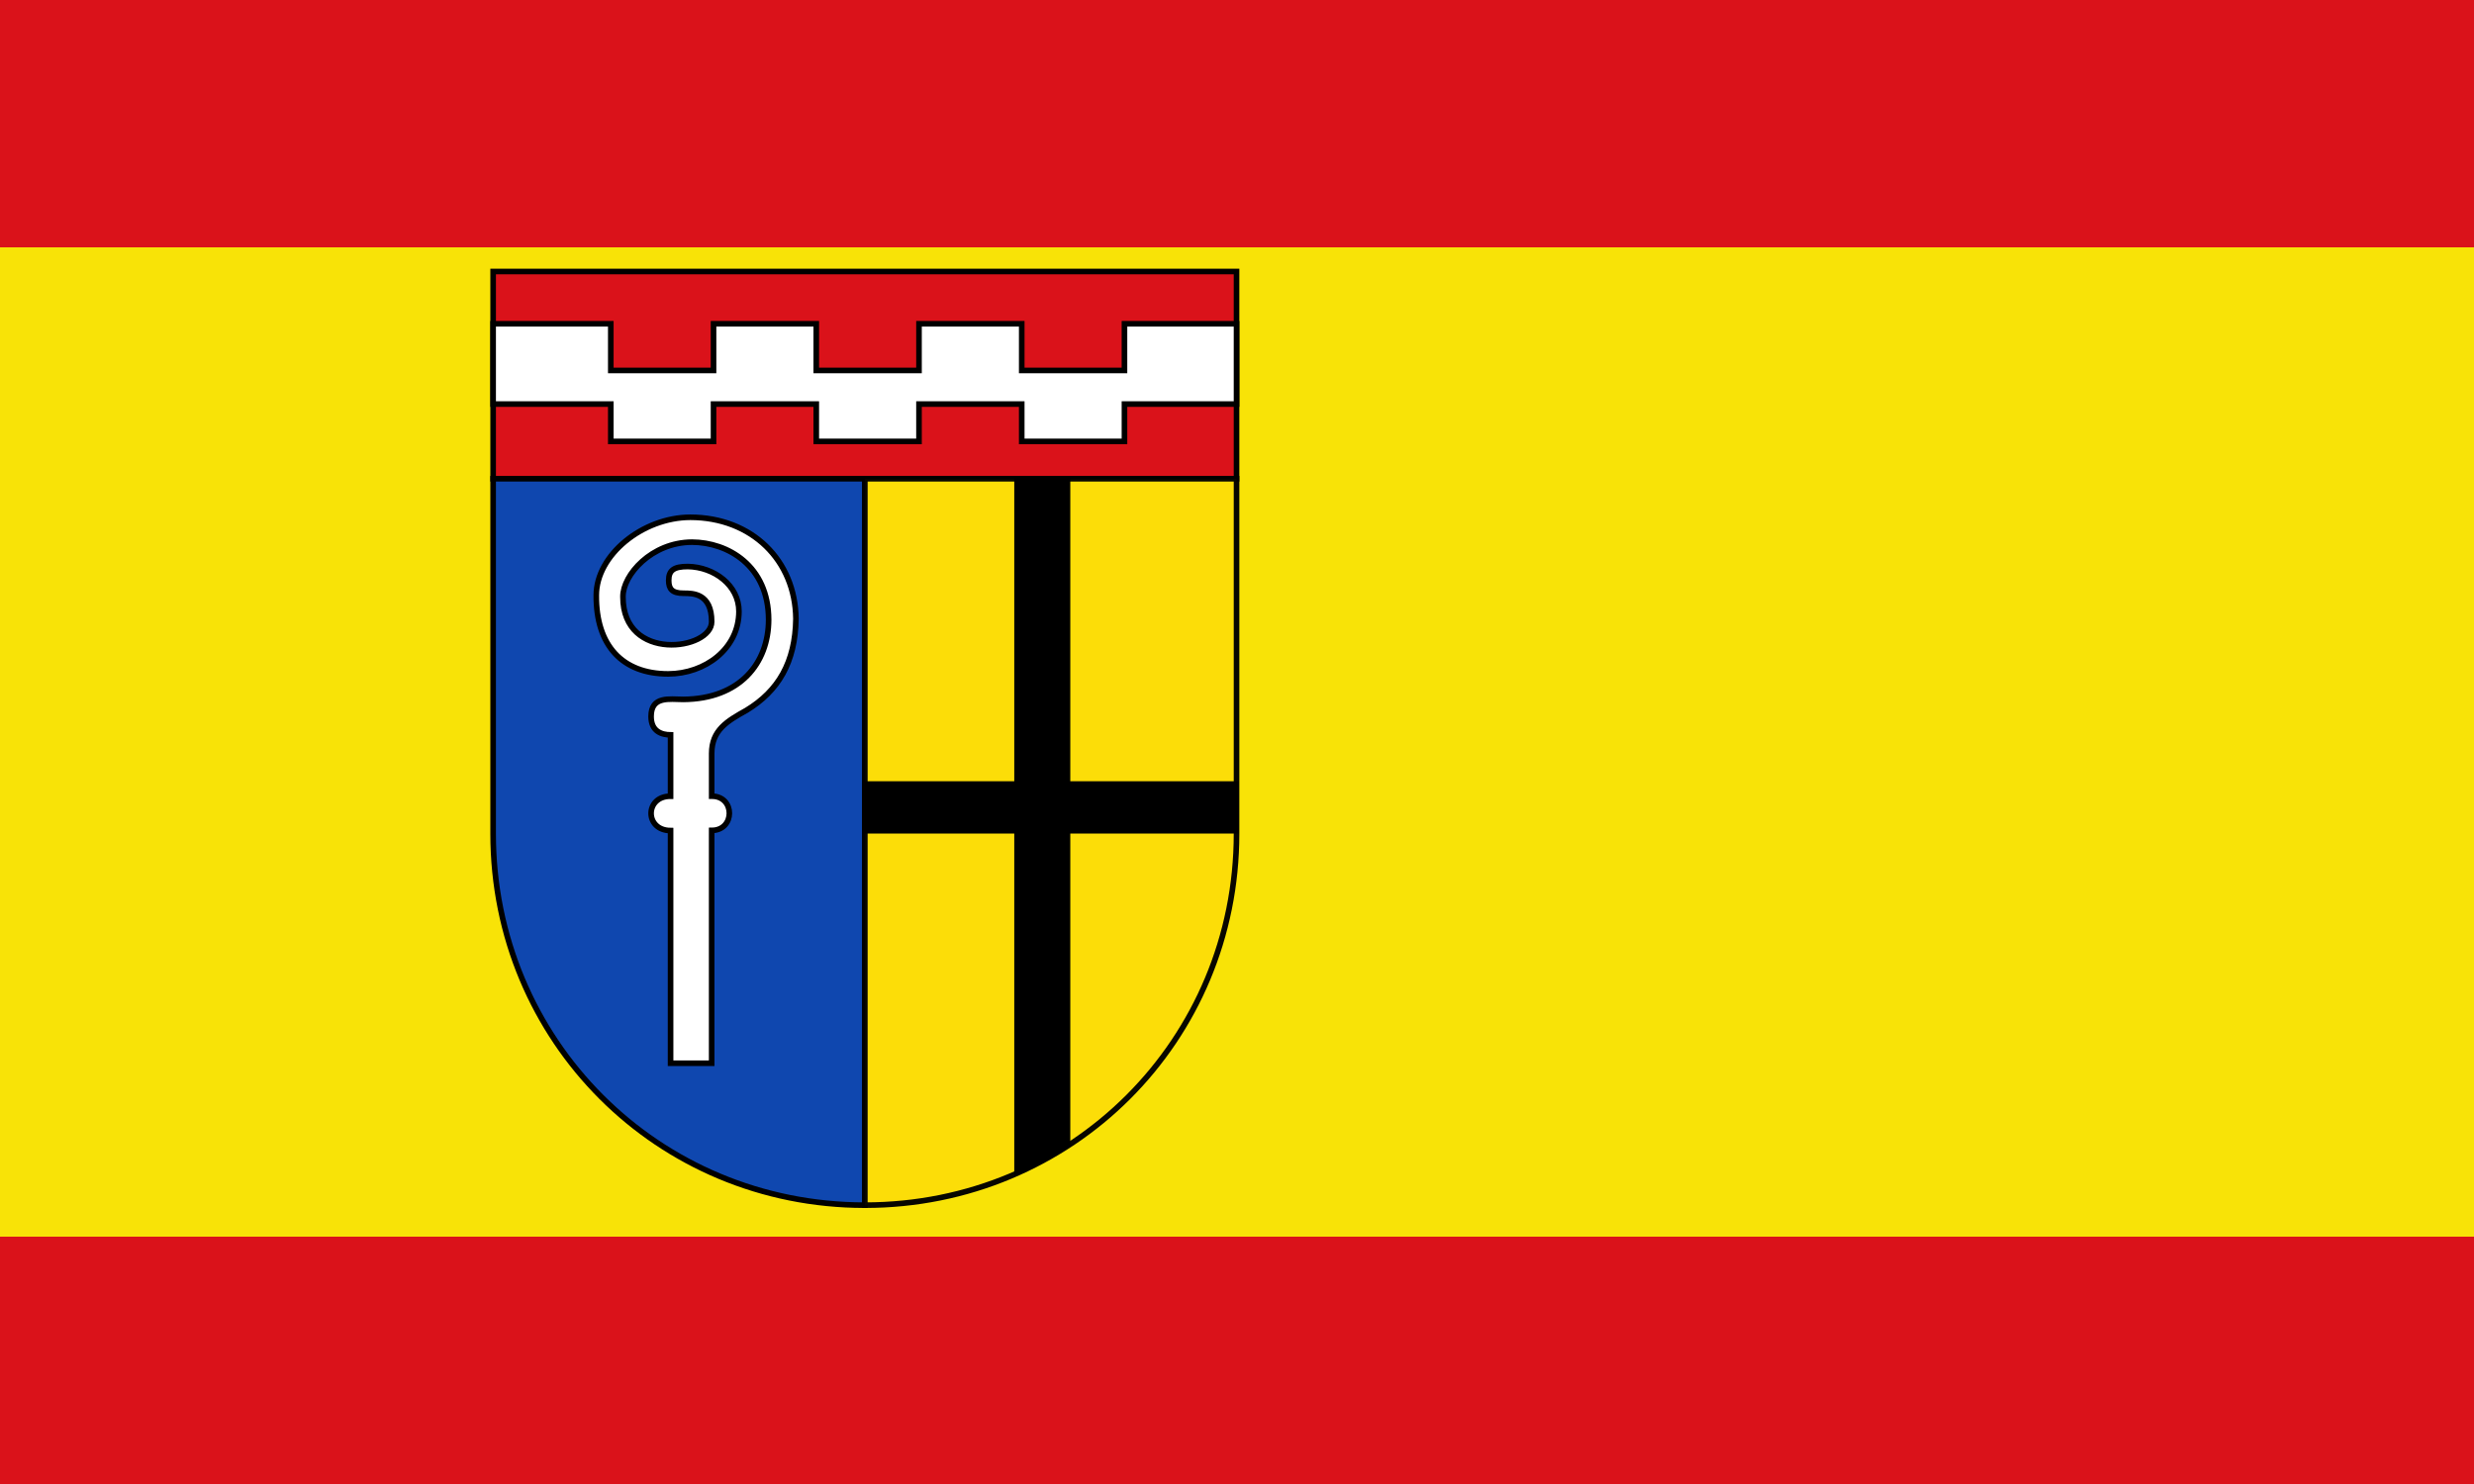<svg xmlns="http://www.w3.org/2000/svg" width="500" height="300" version="1.0"><rect width="100%" height="100%" fill="#333333" stroke="none"/><path style="opacity:1;fill:#da121a;fill-opacity:1;fill-rule:nonzero;stroke:none;stroke-width:9.839;stroke-linecap:butt;stroke-linejoin:miter;marker:none;marker-start:none;marker-mid:none;marker-end:none;stroke-miterlimit:10;stroke-dasharray:none;stroke-dashoffset:0;stroke-opacity:1;visibility:visible;display:inline;overflow:visible;enable-background:accumulate" d="M0 0h500v50H0z"/><path style="opacity:1;fill:#fce607;fill-opacity:.98;fill-rule:nonzero;stroke:none;stroke-width:9.839;stroke-linecap:butt;stroke-linejoin:miter;marker:none;marker-start:none;marker-mid:none;marker-end:none;stroke-miterlimit:10;stroke-dasharray:none;stroke-dashoffset:0;stroke-opacity:1;visibility:visible;display:inline;overflow:visible;enable-background:accumulate" d="M0 50h500v200H0z"/><path style="opacity:1;fill:#da121a;fill-opacity:1;fill-rule:nonzero;stroke:none;stroke-width:9.839;stroke-linecap:butt;stroke-linejoin:miter;marker:none;marker-start:none;marker-mid:none;marker-end:none;stroke-miterlimit:10;stroke-dasharray:none;stroke-dashoffset:0;stroke-opacity:1;visibility:visible;display:inline;overflow:visible;enable-background:accumulate" d="M0 250h500v50H0z"/><path style="fill:#da121a;fill-opacity:1;fill-rule:nonzero;stroke:#000;stroke-width:1.5;stroke-linecap:butt;stroke-linejoin:miter;marker:none;marker-start:none;marker-mid:none;marker-end:none;stroke-miterlimit:10;stroke-dashoffset:0;stroke-opacity:1;visibility:visible;display:inline;overflow:visible;enable-background:accumulate" d="M1.5 254.5h199V310H1.5v-55.5z" transform="matrix(.755 0 0 .755 98.529 -137.266)"/><path d="M101 310v194.5c-55.4 0-99.5-44.1-99.5-99.5v-95H101z" style="fill:#0f47af;fill-opacity:1;fill-rule:nonzero;stroke:#000;stroke-width:1.5;stroke-linecap:butt;stroke-linejoin:miter;marker:none;marker-start:none;marker-mid:none;marker-end:none;stroke-miterlimit:10;stroke-dasharray:none;stroke-dashoffset:0;stroke-opacity:1;visibility:visible;display:inline;overflow:visible;enable-background:accumulate" transform="matrix(.755 0 0 .755 98.529 -137.266)"/><path d="M101 310v194.5c55.4 0 99.5-44.1 99.5-99.5v-95H101z" style="opacity:.97;fill:#fcdd09;fill-opacity:1;fill-rule:nonzero;stroke:#000;stroke-width:1.5;stroke-linecap:butt;stroke-linejoin:miter;marker:none;marker-start:none;marker-mid:none;marker-end:none;stroke-miterlimit:10;stroke-dasharray:none;stroke-dashoffset:0;stroke-opacity:1;visibility:visible;display:inline;overflow:visible;enable-background:accumulate" transform="matrix(.755 0 0 .755 98.529 -137.266)"/><path d="M115.5 290v10H88v-10H60.5v10H33v-10H1.5v-21.5H33V281h27.5v-12.5H88V281h27.5v-12.5H143V281h27.5v-12.5h30V290h-30v10H143v-10h-27.5zm0 10v-10" style="opacity:1;fill:#fff;fill-opacity:1;fill-rule:nonzero;stroke:#000;stroke-width:1.5;stroke-linecap:butt;stroke-linejoin:miter;marker:none;marker-start:none;marker-mid:none;marker-end:none;stroke-miterlimit:4;stroke-dashoffset:0;stroke-opacity:1;visibility:visible;display:inline;overflow:visible;enable-background:accumulate" transform="matrix(.755 0 0 .755 98.529 -137.266)"/><path d="M49 404.2c-6.982-.049-6.922-9.217 0-9.2v-16.421c-2.337-.03-5.216-.88-5.216-4.933 0-5.559 4.992-4.58 8.606-4.568 15.167-.105 22.837-9.685 22.86-21.318-.023-14.521-10.984-20.756-20.506-20.789-10.84.033-18.533 8.794-18.494 14.611-.04 17.713 23.79 14.29 23.75 6.692 0-7.62-5.032-7.62-7.49-7.617-3.115.004-4.01-1.153-4.01-3.443 0-2.714 1.384-3.716 5.125-3.71 7.017.106 13.707 5.031 13.675 12.048-.032 9.993-9.088 16.681-18.954 16.697-12.21-.016-19.323-7.558-19.23-21.054 0-10.736 12.343-20.846 25.18-20.882 16.477.036 28.09 11.53 28.254 27.186-.164 11.649-4.733 19.335-13.239 24.5-5.177 2.895-9.311 5.29-9.311 11.575v11.41c6.338 0 6.285 9.167 0 9.167V466.5H49v-62.3z" style="fill:#fff;stroke:#000;stroke-width:1.5;stroke-miterlimit:4;stroke-dasharray:none;stroke-opacity:1" transform="matrix(.755 0 0 .755 98.529 -137.266)"/><path d="M141 310v81h-40v14h40v91.734a99.429 99.429 0 0 0 15-8.125v-83.61h45v-14h-45v-81h-15z" style="opacity:1;fill:#000;fill-opacity:1;fill-rule:nonzero;stroke:none;stroke-width:.537;stroke-linecap:butt;stroke-linejoin:miter;marker:none;marker-start:none;marker-mid:none;marker-end:none;stroke-miterlimit:10;stroke-dasharray:none;stroke-dashoffset:0;stroke-opacity:1;visibility:visible;display:inline;overflow:visible;enable-background:accumulate" transform="matrix(.755 0 0 .755 98.529 -137.266)"/></svg>